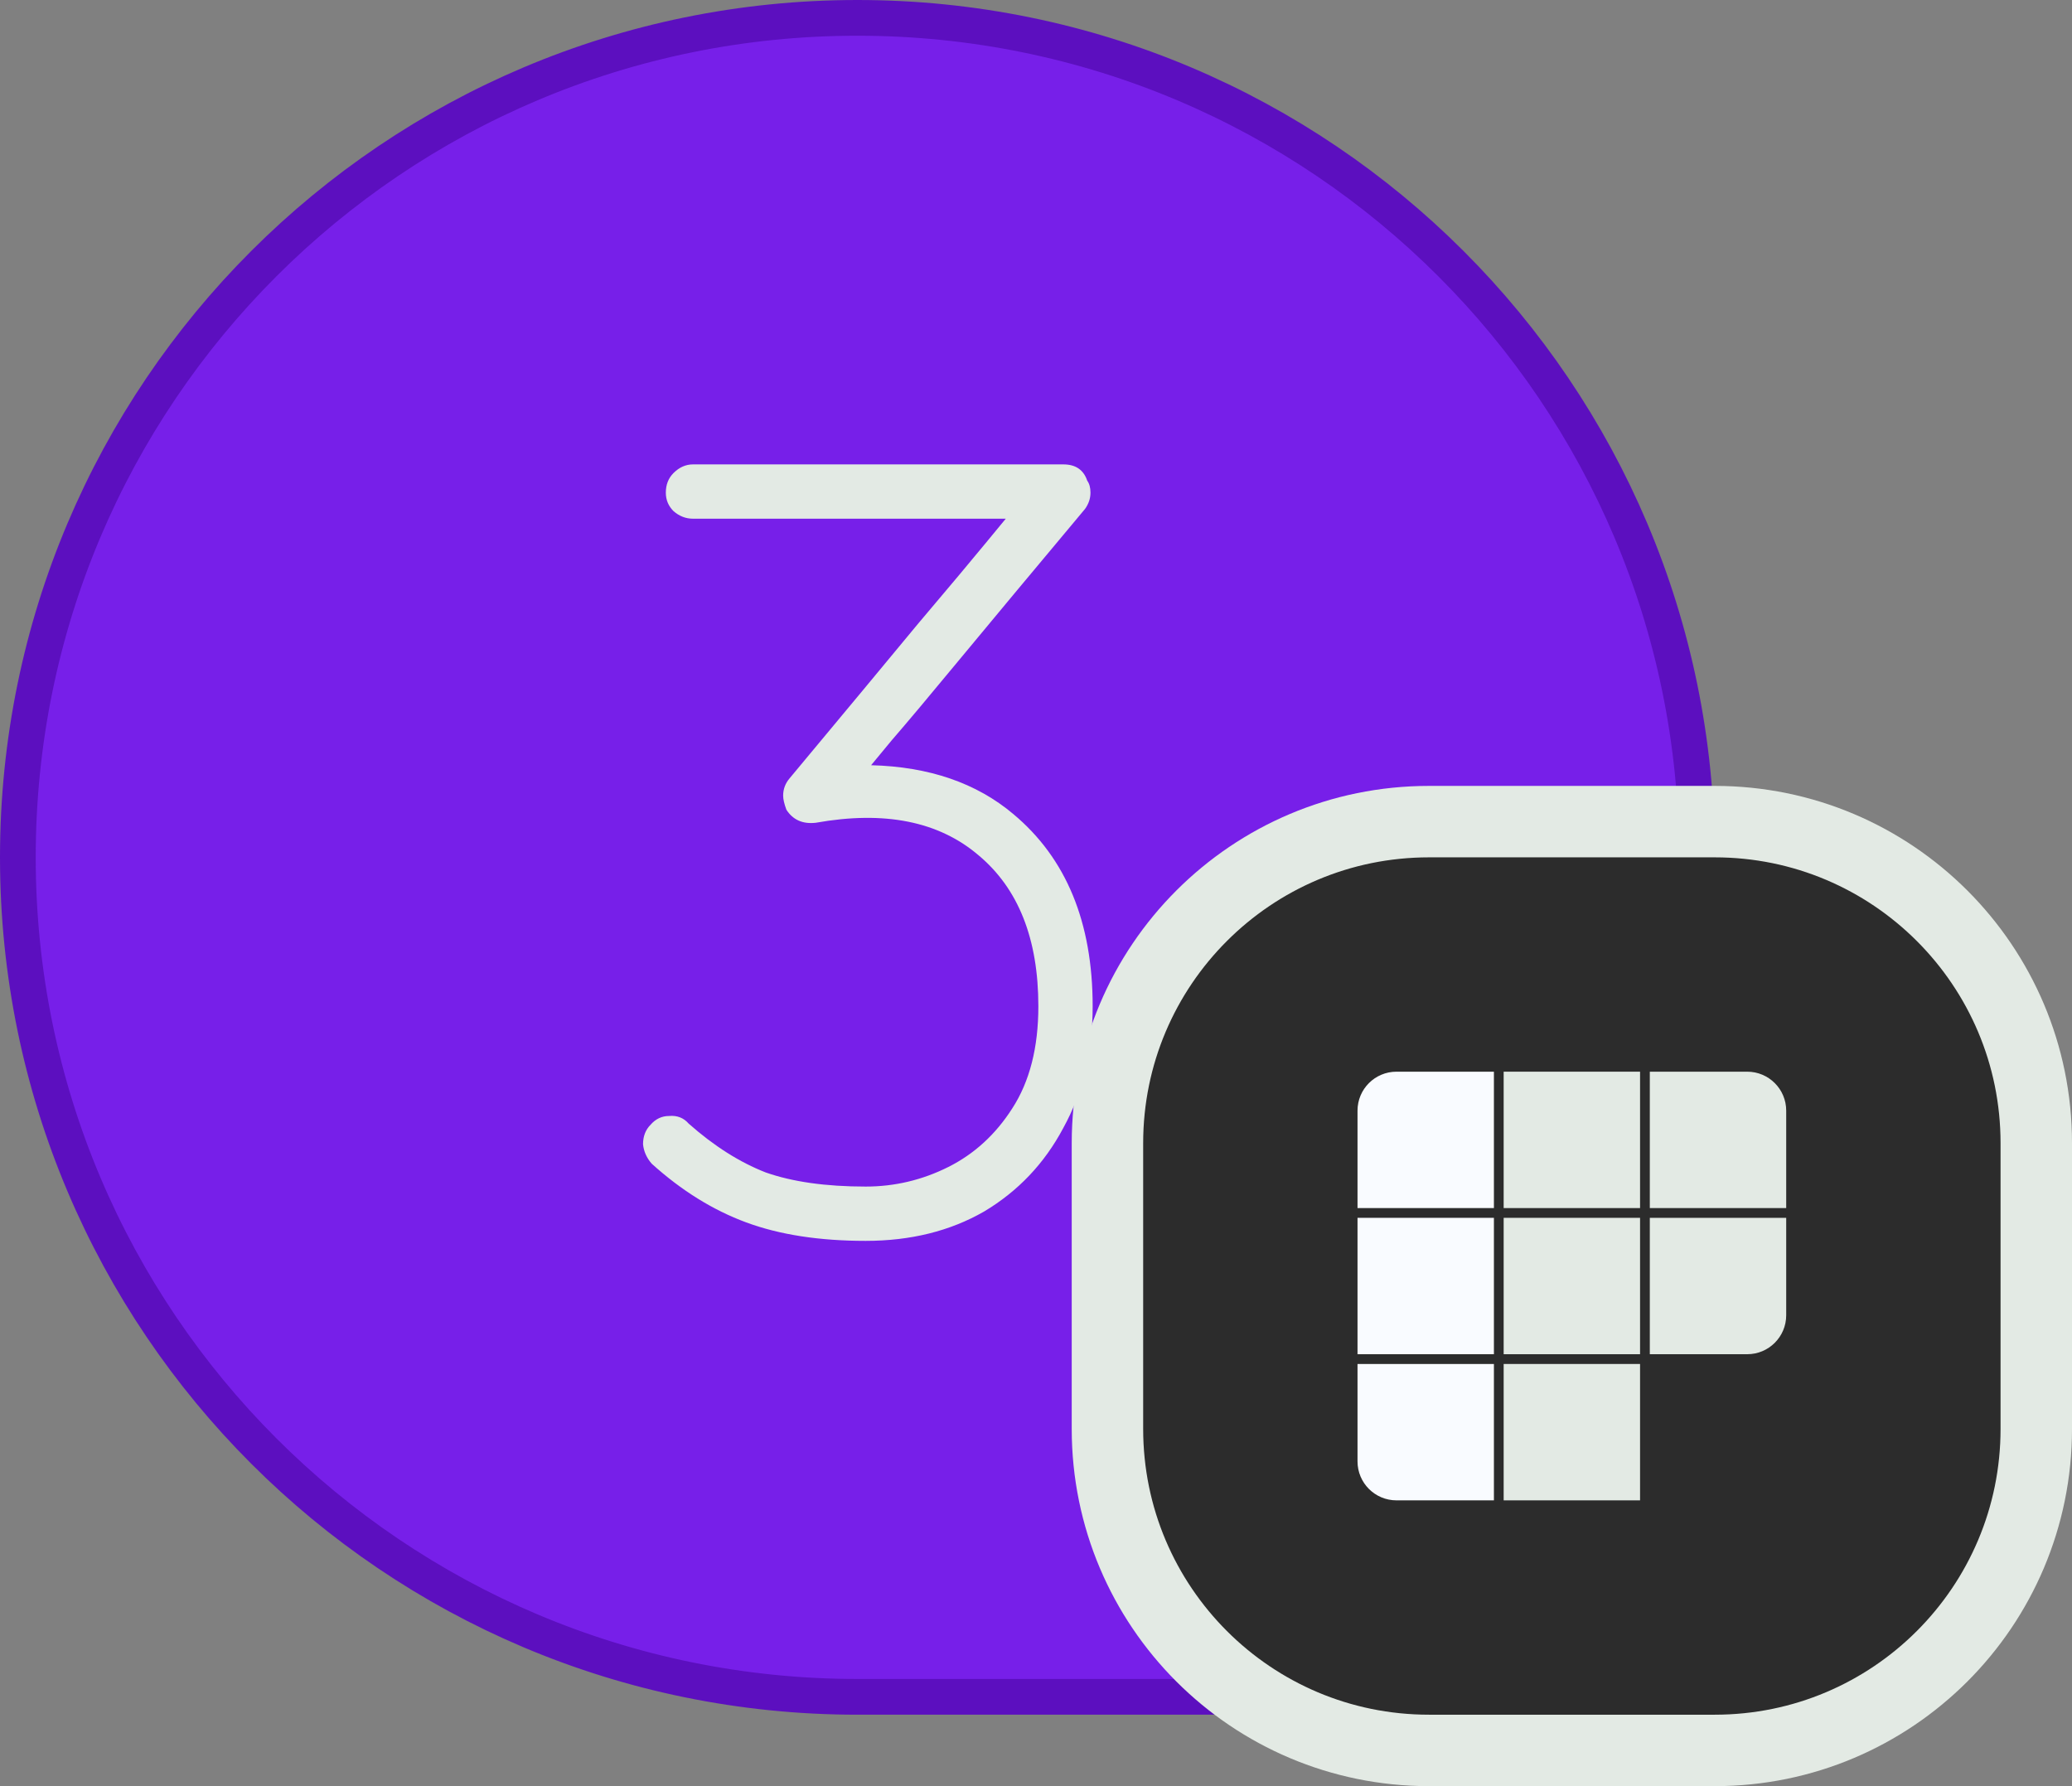 <svg width="58" height="50" viewBox="0 0 58 50" fill="none" xmlns="http://www.w3.org/2000/svg">
<rect x="0" y="0" width="58" height="50" fill="#808080" stroke="none"/>
<path d="M24 0.5C36.979 0.5 47.5 11.021 47.5 24V38.4C47.5 43.426 43.426 47.5 38.4 47.5H24C11.021 47.5 0.5 36.979 0.5 24C0.5 11.021 11.021 0.5 24 0.5Z" fill="#771FE9" stroke="#5C0FBF"/>
<path d="M29.765 13C30.109 13 30.332 13.152 30.434 13.456C30.494 13.537 30.525 13.649 30.525 13.791C30.525 13.953 30.474 14.104 30.373 14.246C28.914 15.989 27.749 17.388 26.877 18.441C26.006 19.495 25.367 20.256 24.962 20.722C24.577 21.188 24.384 21.421 24.384 21.421C26.006 21.462 27.333 21.918 28.366 22.789C29.846 24.025 30.586 25.819 30.586 28.169C30.586 29.446 30.312 30.581 29.765 31.574C29.238 32.567 28.498 33.347 27.546 33.915C26.594 34.462 25.489 34.736 24.232 34.736C22.935 34.736 21.82 34.564 20.888 34.219C19.956 33.875 19.075 33.327 18.244 32.577C18.102 32.415 18.02 32.233 18 32.031C18 31.808 18.071 31.625 18.213 31.483C18.355 31.321 18.527 31.24 18.73 31.24C18.953 31.22 19.136 31.291 19.277 31.453C19.986 32.081 20.706 32.537 21.435 32.821C22.185 33.084 23.117 33.216 24.232 33.216C25.043 33.216 25.813 33.034 26.543 32.669C27.272 32.304 27.87 31.757 28.336 31.027C28.822 30.277 29.066 29.325 29.066 28.169C29.066 26.285 28.508 24.876 27.394 23.944C26.279 22.991 24.759 22.688 22.834 23.032C22.469 23.073 22.196 22.951 22.013 22.667C21.953 22.505 21.922 22.373 21.922 22.272C21.922 22.09 21.983 21.928 22.104 21.786C23.624 19.962 24.82 18.523 25.691 17.469C26.583 16.415 27.212 15.665 27.577 15.22C27.956 14.76 28.149 14.527 28.154 14.52H19.398C19.196 14.52 19.014 14.449 18.852 14.307C18.71 14.165 18.638 13.993 18.638 13.791C18.638 13.568 18.71 13.385 18.852 13.243C19.014 13.081 19.196 13 19.398 13H29.765Z" fill="#E3EAE4"/>
<path d="M48 23C52.971 23 57 27.029 57 32V40C57 44.971 52.971 49 48 49H40C35.029 49 31 44.971 31 40V32C31 27.029 35.029 23 40 23H48Z" fill="#2C2C2C"/>
<path d="M48 23C52.971 23 57 27.029 57 32V40C57 44.971 52.971 49 48 49H40C35.029 49 31 44.971 31 40V32C31 27.029 35.029 23 40 23H48Z" stroke="#E3EAE4" stroke-width="2"/>
<path d="M45.909 42H42.091V38.182H45.909V42Z" fill="#E3EAE4"/>
<path d="M45.909 37.909H42.091V34.091H45.909V37.909Z" fill="#E3EAE4"/>
<path d="M50 36.818C50 37.421 49.511 37.909 48.909 37.909H46.182V34.091H50V36.818Z" fill="#E3EAE4"/>
<path d="M45.909 33.818H42.091V30H45.909V33.818Z" fill="#E3EAE4"/>
<path d="M50 33.818H46.182V30H48.909C49.511 30 50 30.488 50 31.091V33.818Z" fill="#E3EAE4"/>
<path d="M38 33.818V31.091C38 30.488 38.488 30 39.091 30H41.818V33.818H38Z" fill="#F9FBFF"/>
<path d="M38 37.909V34.091H41.818V37.909H38Z" fill="#F9FBFF"/>
<path d="M39.091 42C38.488 42 38 41.512 38 40.909V38.182H41.818V42H39.091Z" fill="#F9FBFF"/>
</svg>

